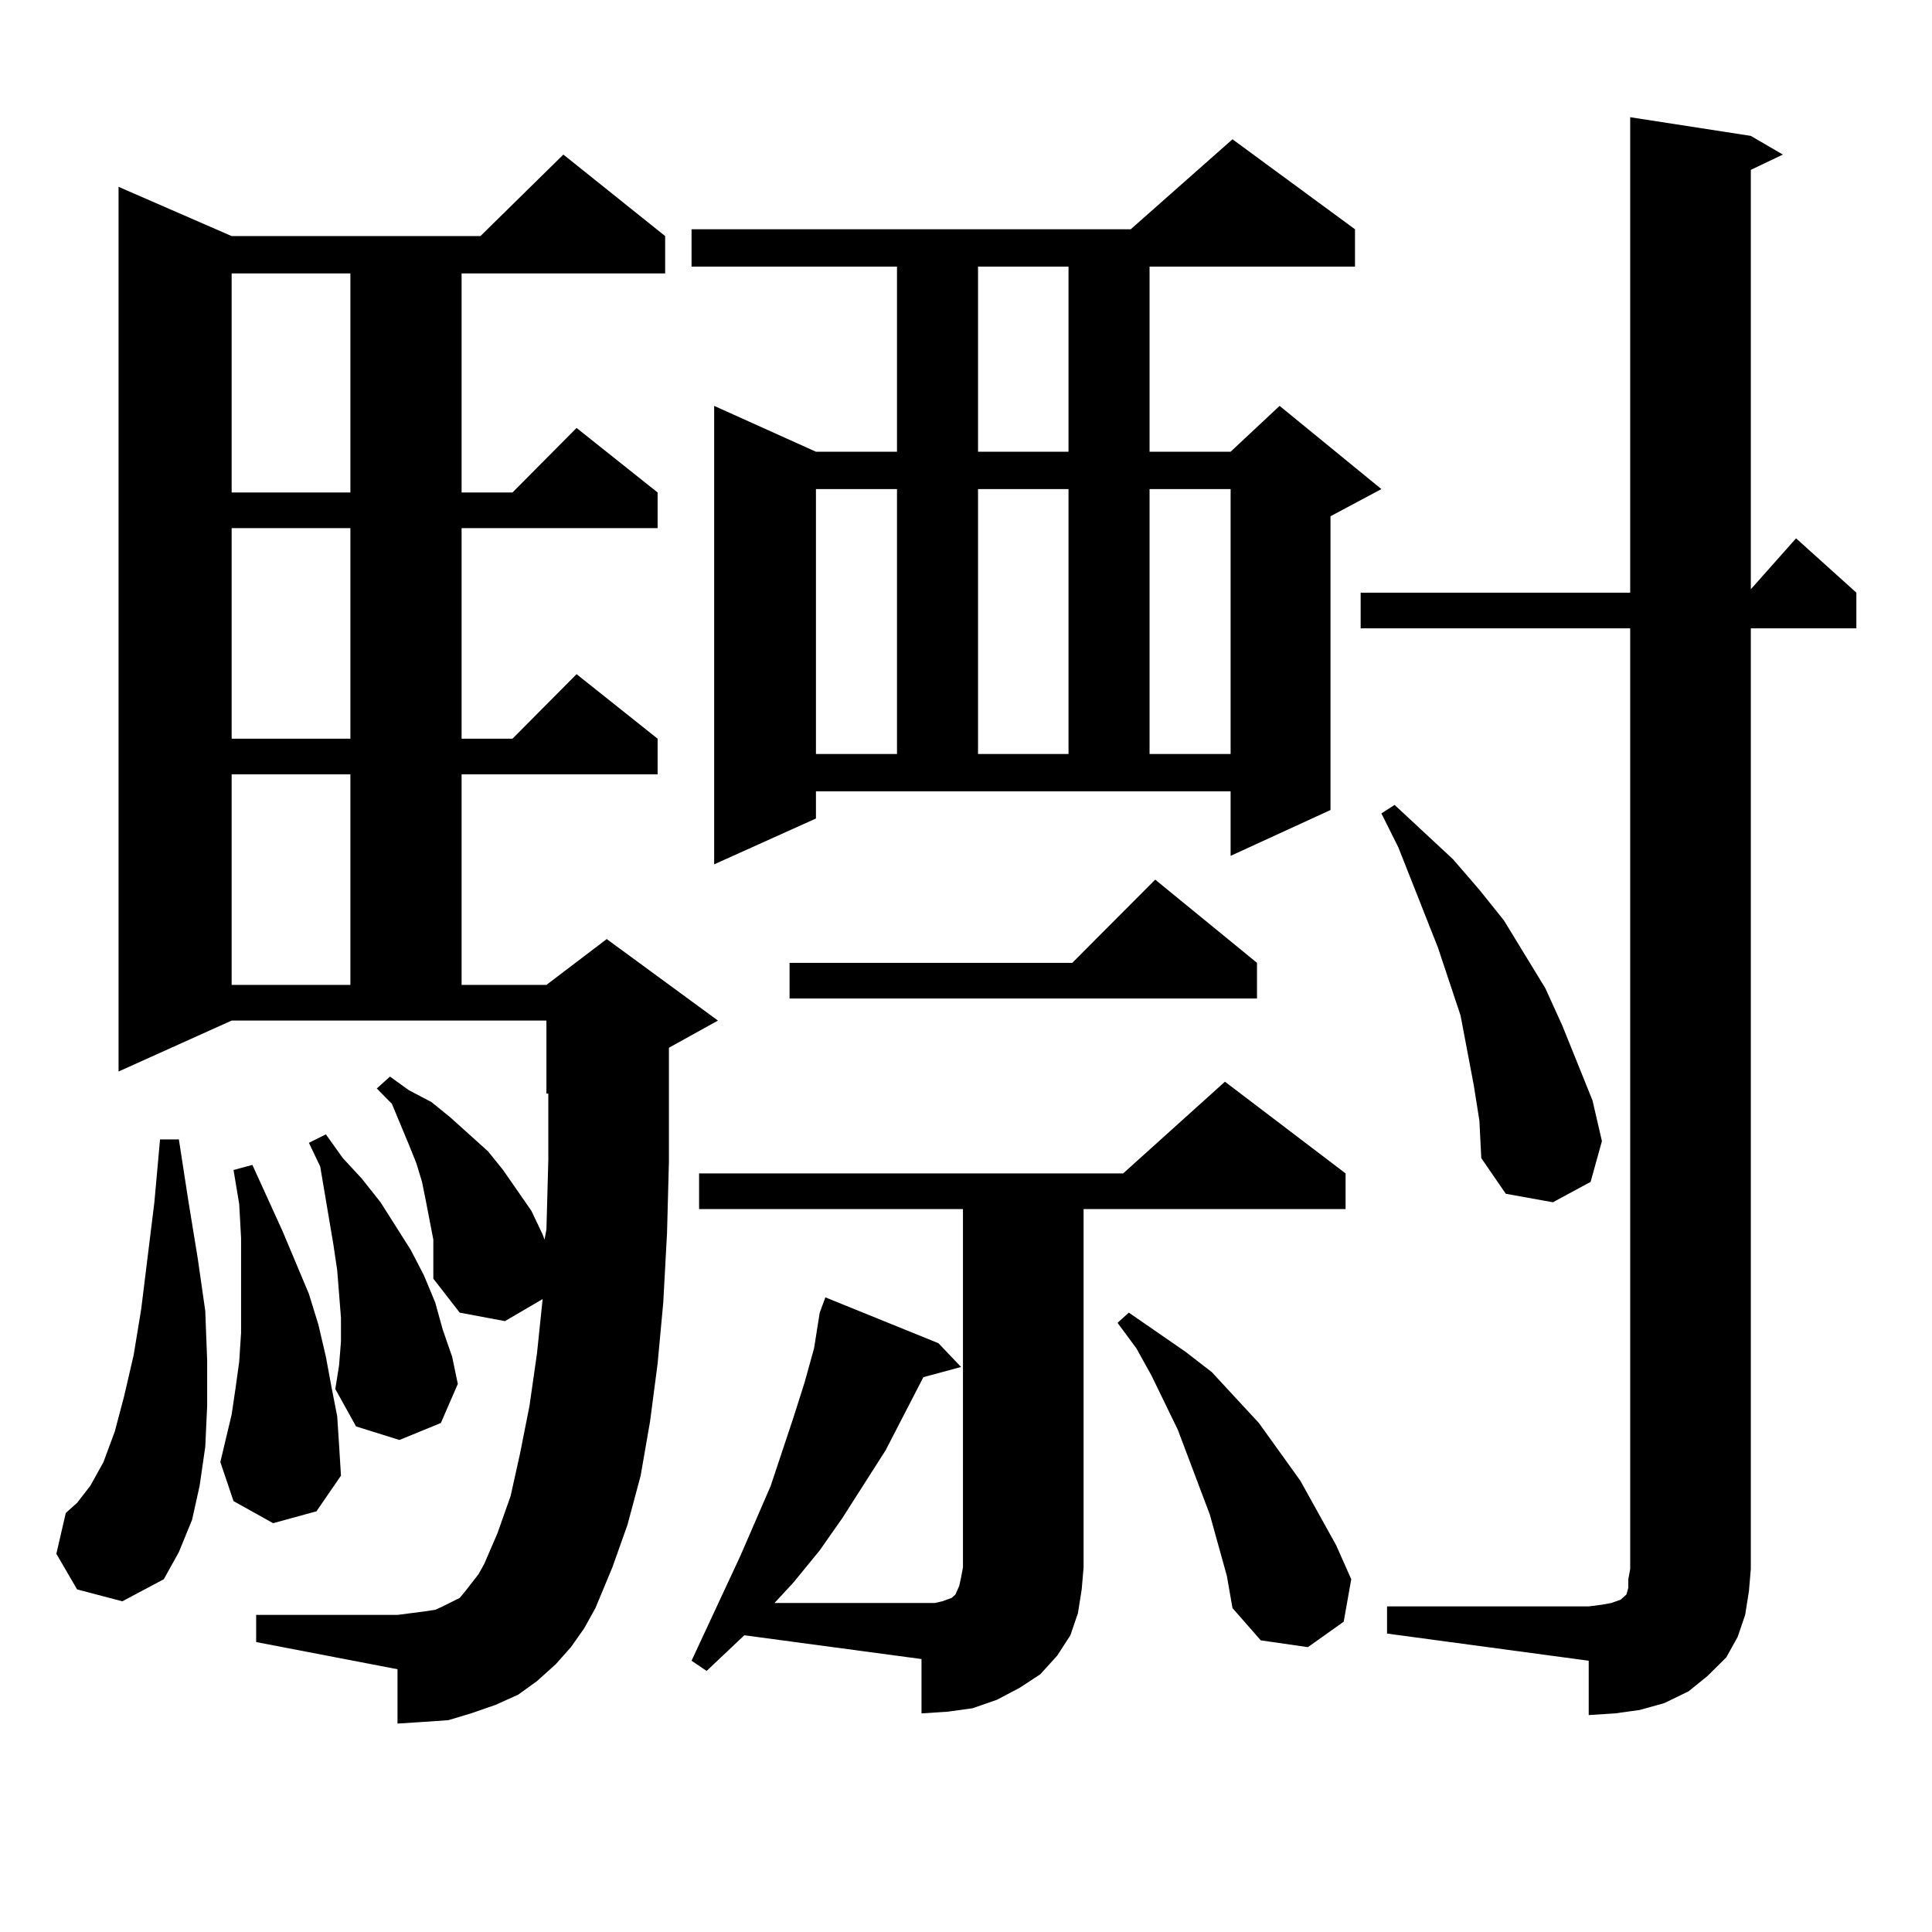 <?xml version="1.0" encoding="utf-8"?>
<!-- Generator: Adobe Illustrator 16.0.0, SVG Export Plug-In . SVG Version: 6.00 Build 0)  -->
<!DOCTYPE svg PUBLIC "-//W3C//DTD SVG 1.1//EN" "http://www.w3.org/Graphics/SVG/1.1/DTD/svg11.dtd">
<svg version="1.1" id="图层_1" xmlns="http://www.w3.org/2000/svg" xmlns:xlink="http://www.w3.org/1999/xlink" x="0px" y="0px"
	 width="1000px" height="1000px" viewBox="0 0 1000 1000" enable-background="new 0 0 1000 1000" xml:space="preserve">
<path d="M39.901,822.68L29.17,804.223l4.878-21.094l5.854-5.273l6.829-8.789l6.829-12.305l5.854-15.82l4.878-18.457l4.878-21.094
	l3.902-23.73l6.829-55.371l2.927-32.52h9.756l4.878,31.641l4.878,29.883l3.902,27.246l0.976,25.488v23.73l-0.976,21.094
	l-2.927,20.215l-3.902,17.578l-6.829,16.699l-7.805,14.063l-21.463,11.426L39.901,822.68z M295.505,852.563l-7.805,8.789
	l-9.756,8.789l-9.756,7.031l-11.707,5.273l-12.683,4.395l-11.707,3.516l-12.683,0.879l-13.658,0.879v-28.125l-73.169-14.063v-14.063
	h73.169l6.829-0.879l6.829-0.879l5.854-0.879l3.902-1.758l8.78-4.395l2.927-3.516l6.829-8.789l2.927-5.273l6.829-15.82l6.829-19.336
	l4.878-21.973l4.878-24.609l3.902-27.246l2.927-28.125l-19.512,11.426l-23.414-4.395l-13.658-17.578v-10.547v-9.668l-3.902-20.215
	l-1.951-9.668l-2.927-9.668l-3.902-9.668l-8.78-21.094l-7.805-7.91l6.829-6.152l9.756,7.031l11.707,6.152l9.756,7.91l9.756,8.789
	l9.756,8.789l7.805,9.668l14.634,21.094l5.854,12.305l0.976,2.637l0.976-5.273l0.976-36.035v-34.277h-0.976v-37.793H119.899
	l-58.535,26.367V96.703l58.535,25.488h128.777l42.926-42.188l52.682,42.188v19.336H238.921v113.379h26.341l33.17-33.398
	l41.95,33.398v18.457H238.921v108.984h26.341l33.17-33.398l41.95,33.398v18.457H238.921v108.984h43.901l31.219-23.73l57.56,42.188
	l-25.365,14.063v18.457v40.43l-0.976,36.914l-1.951,36.035l-2.927,31.641l-3.902,29.883l-4.878,28.125l-6.829,25.488l-7.805,21.973
	l-8.78,21.094l-5.854,10.547L295.505,852.563z M141.362,788.402l-20.487-11.426l-6.829-20.215l5.854-24.609l1.951-13.184
	l1.951-14.063l0.976-14.941v-15.82v-15.82v-17.578l-0.976-17.578l-2.927-17.578l9.756-2.637l15.609,34.277l13.658,32.52l4.878,15.82
	l3.902,16.699l2.927,15.82l2.927,14.941l0.976,14.941l0.976,15.82l-12.683,18.457L141.362,788.402z M119.899,141.527v113.379h61.462
	V141.527H119.899z M119.899,273.363v108.984h61.462V273.363H119.899z M119.899,400.805v108.984h61.462V400.805H119.899z
	 M176.483,694.359v-12.305l-0.976-12.305l-0.976-12.305l-1.951-13.184l-6.829-40.43l-5.854-12.305l8.78-4.395l8.78,12.305
	l9.756,10.547l9.756,12.305l15.609,24.609l6.829,13.184l5.854,14.063l3.902,14.063l4.878,14.063l2.927,14.063l-8.78,20.215
	l-21.463,8.789l-22.438-7.031l-10.731-19.336l1.951-12.305L176.483,694.359z M422.331,423.656l-52.682,23.73V210.082l52.682,23.73
	h41.95v-95.801H357.942v-19.336h227.312l52.682-46.582l63.413,46.582v19.336H595.01v95.801h41.95l25.365-23.73l52.682,43.066
	l-26.341,14.063v152.051l-51.706,23.73v-33.398H422.331V423.656z M361.845,625.805v-18.457h219.507l52.682-47.461l62.438,47.461
	v18.457H560.864v185.449l-0.976,11.426l-1.951,12.305l-3.902,11.426l-6.829,10.547l-8.78,9.668l-10.731,7.031l-11.707,6.152
	l-12.683,4.395l-12.683,1.758l-13.658,0.879v-28.125l-91.705-12.305l-19.512,18.457l-7.805-5.273l25.365-54.492l15.609-36.035
	l11.707-35.156l5.854-18.457l4.878-17.578l2.927-18.457l2.927-7.91l58.535,23.73l11.707,12.305l-19.512,5.273l-19.512,37.793
	l-22.438,35.156l-11.707,16.699l-13.658,16.699l-9.756,10.547h76.096h6.829l3.902-0.879l4.878-1.758l1.951-1.758l1.951-4.395
	l0.976-4.395l0.976-5.273V625.805H361.845z M650.618,498.363v18.457H408.673v-18.457h146.338l42.926-43.066L650.618,498.363z
	 M422.331,253.148v137.109h41.95V253.148H422.331z M506.231,138.012v95.801h46.828v-95.801H506.231z M506.231,253.148v137.109
	h46.828V253.148H506.231z M635.009,815.648l-8.78-31.641l-16.585-43.945l-13.658-28.125l-7.805-14.063l-9.756-13.184l5.854-5.273
	l29.268,20.215l13.658,10.547l24.39,26.367l10.731,14.941l10.731,14.941l18.536,33.398l7.805,17.578l-3.902,21.973l-18.536,13.184
	l-24.39-3.516l-14.634-16.699L635.009,815.648z M595.01,253.148v137.109h41.95V253.148H595.01z M717.934,831.469h104.388
	l6.829-0.879l4.878-0.879l4.878-1.758l1.951-1.758l0.976-0.879l0.976-3.516v-4.395l0.976-5.273V325.219H704.275v-18.457h139.509
	V60.668l62.438,9.668l16.585,9.668l-16.585,7.91v217.09l23.414-26.367l31.219,28.125v18.457h-54.633v486.914l-0.976,11.426
	l-1.951,12.305l-3.902,11.426l-5.854,10.547l-9.756,9.668l-9.756,7.91l-12.683,6.152l-12.683,3.516l-12.683,1.758l-13.658,0.879
	v-28.125l-104.388-14.063V831.469z M762.811,561.645l-6.829-36.035l-11.707-35.156l-20.487-51.855l-8.78-17.578l6.829-4.395
	l30.243,28.125l13.658,15.82l12.683,15.82l10.731,17.578l10.731,17.578l8.78,19.336l15.609,38.672l4.878,21.094l-5.854,21.094
	l-19.512,10.547l-24.39-4.395l-12.683-18.457l-0.976-19.336L762.811,561.645z"/>
</svg>
